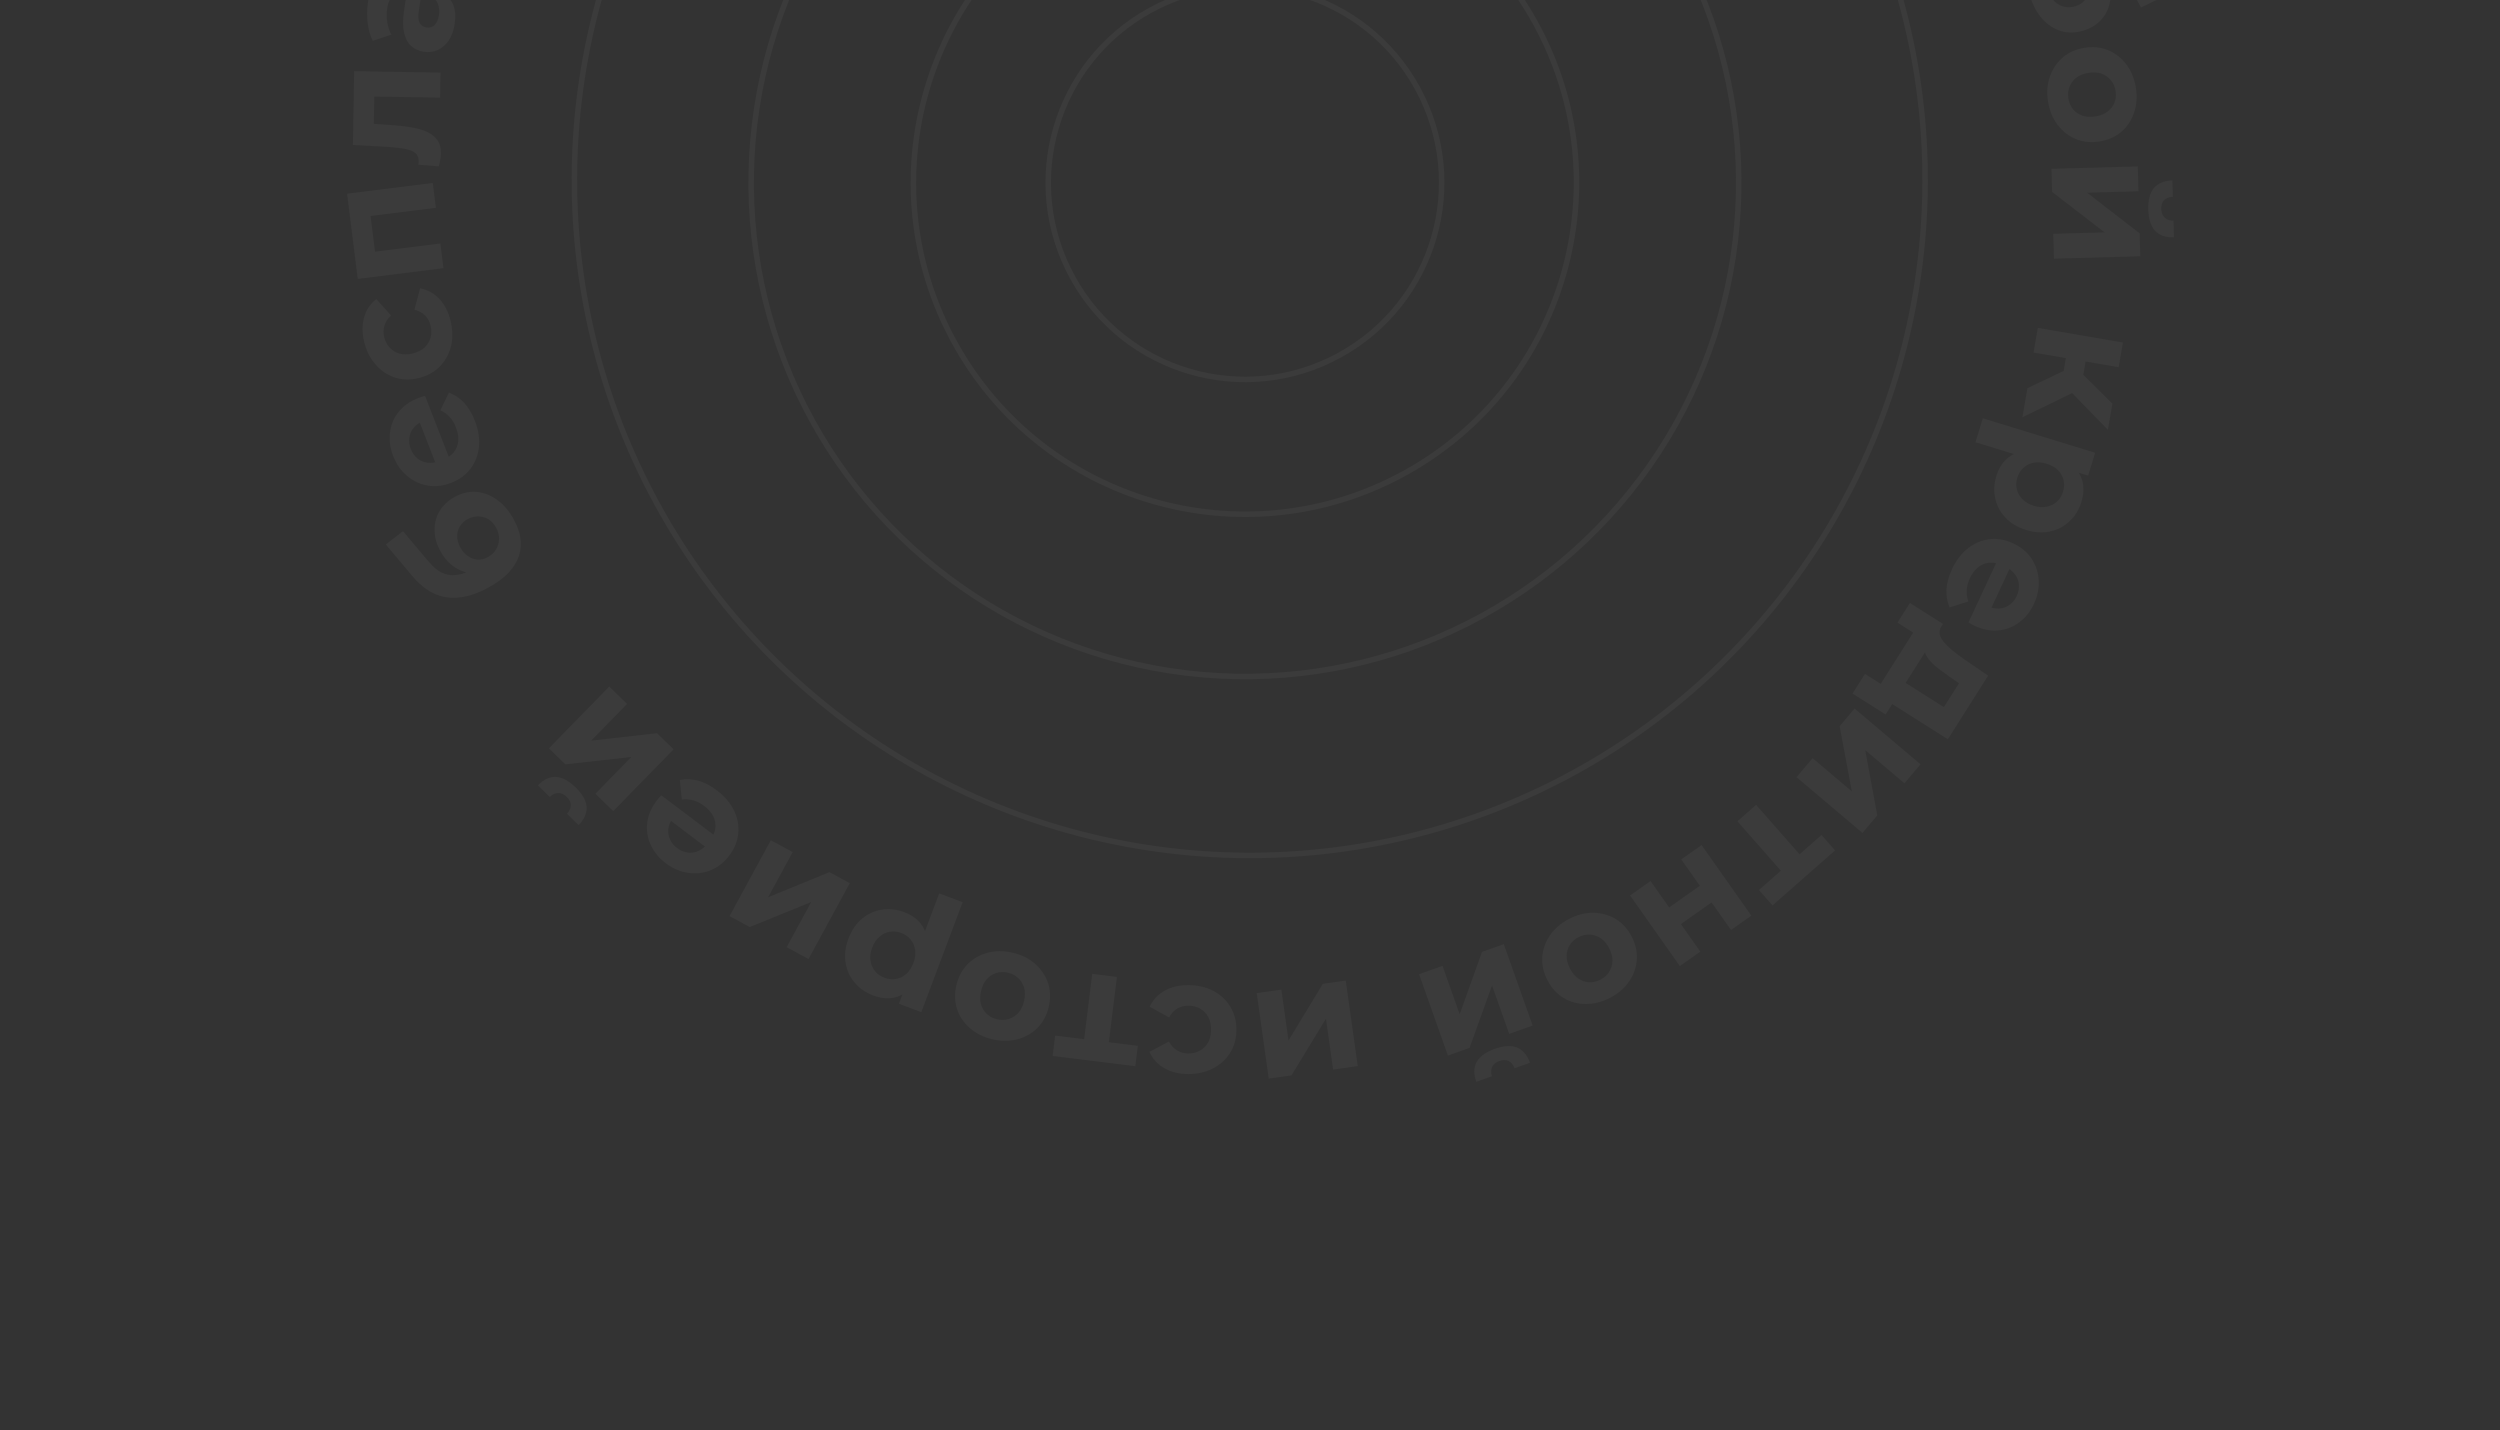 <svg width="755" height="432" viewBox="0 0 755 432" fill="none" xmlns="http://www.w3.org/2000/svg">
<rect x="0" y="0" width="755" height="432" fill="#333333" stroke="none"/>
<path d="M155.16 156.864C156.187 158.733 156.851 160.581 157.153 162.406C157.427 164.247 157.294 166.053 156.755 167.824C156.172 169.582 155.131 171.279 153.631 172.913C152.117 174.519 150.085 176.022 147.535 177.423C145.722 178.418 143.979 179.173 142.307 179.686C140.634 180.199 139.018 180.478 137.457 180.524C135.869 180.585 134.342 180.391 132.879 179.941C131.371 179.478 129.948 178.767 128.609 177.806C127.226 176.832 125.906 175.603 124.648 174.118L116.506 164.43L121.71 160.411L128.897 168.964C129.321 169.469 129.835 170.035 130.438 170.662C130.997 171.277 131.662 171.852 132.435 172.386C133.192 172.892 134.082 173.27 135.104 173.52C136.082 173.757 137.211 173.764 138.49 173.541C139.74 173.333 141.144 172.802 142.702 171.946C143.184 171.682 143.544 171.465 143.784 171.297C144.008 171.1 144.254 170.91 144.521 170.726C144.773 170.514 145.197 170.244 145.792 169.918L144.877 173.186C143.203 173.294 141.634 173.123 140.17 172.673C138.691 172.195 137.36 171.451 136.179 170.441C134.953 169.418 133.905 168.113 133.033 166.526C131.851 164.373 131.256 162.248 131.247 160.151C131.194 158.042 131.698 156.106 132.759 154.343C133.819 152.581 135.34 151.156 137.323 150.067C139.476 148.884 141.67 148.38 143.904 148.554C146.11 148.744 148.195 149.553 150.16 150.981C152.109 152.382 153.775 154.342 155.16 156.864ZM149.832 159.347C149.225 158.243 148.447 157.397 147.499 156.812C146.522 156.242 145.499 155.956 144.428 155.954C143.314 155.939 142.233 156.22 141.185 156.795C140.165 157.356 139.391 158.094 138.862 159.011C138.318 159.9 138.052 160.894 138.066 161.993C138.079 163.092 138.397 164.208 139.019 165.341C139.626 166.446 140.397 167.313 141.333 167.942C142.24 168.587 143.208 168.94 144.238 169.001C145.267 169.063 146.292 168.814 147.311 168.254C148.36 167.678 149.191 166.908 149.804 165.944C150.374 164.968 150.681 163.914 150.724 162.784C150.751 161.626 150.454 160.481 149.832 159.347Z" fill="white" fill-opacity="0.04"/>
<path d="M143.412 127.067C144.491 129.838 144.899 132.488 144.635 135.019C144.36 137.519 143.511 139.705 142.089 141.576C140.638 143.459 138.707 144.87 136.297 145.807C133.858 146.757 131.488 147.038 129.186 146.651C126.843 146.245 124.764 145.268 122.948 143.721C121.101 142.185 119.698 140.183 118.736 137.713C117.81 135.334 117.49 132.996 117.775 130.7C118.018 128.385 118.872 126.302 120.336 124.449C121.769 122.608 123.796 121.177 126.416 120.157C126.687 120.051 127.01 119.943 127.383 119.833C127.726 119.734 128.054 119.641 128.367 119.554L136.052 139.296L131.941 140.897L125.698 124.859L127.973 127.094C126.708 127.587 125.708 128.271 124.974 129.146C124.239 130.022 123.792 131.011 123.632 132.114C123.441 133.228 123.58 134.388 124.049 135.593C124.518 136.797 125.206 137.761 126.111 138.484C126.975 139.188 127.988 139.608 129.151 139.745C130.284 139.894 131.498 139.716 132.794 139.212L133.878 138.79C135.203 138.274 136.266 137.531 137.067 136.56C137.827 135.571 138.272 134.443 138.404 133.178C138.494 131.895 138.258 130.53 137.695 129.084C137.191 127.789 136.555 126.736 135.789 125.925C135.01 125.083 134.071 124.408 132.972 123.9L135.578 118.567C137.277 119.189 138.801 120.209 140.15 121.626C141.469 123.054 142.557 124.868 143.412 127.067Z" fill="white" fill-opacity="0.04"/>
<path d="M136.061 96.835C136.733 99.565 136.782 102.133 136.209 104.537C135.605 106.949 134.465 109.01 132.789 110.721C131.105 112.4 129.008 113.549 126.498 114.167C123.956 114.793 121.565 114.749 119.326 114.035C117.047 113.298 115.096 111.998 113.472 110.134C111.817 108.278 110.654 105.985 109.982 103.255C109.325 100.587 109.318 98.126 109.961 95.871C110.573 93.623 111.798 91.774 113.638 90.323L118.1 95.265C117.07 96.218 116.396 97.266 116.078 98.409C115.753 99.521 115.733 100.658 116.019 101.819C116.328 103.074 116.888 104.134 117.7 104.999C118.512 105.865 119.51 106.468 120.692 106.809C121.867 107.119 123.192 107.093 124.667 106.729C126.142 106.366 127.327 105.775 128.224 104.955C129.113 104.104 129.716 103.107 130.034 101.963C130.351 100.82 130.356 99.621 130.047 98.365C129.761 97.204 129.231 96.203 128.458 95.361C127.646 94.496 126.547 93.885 125.161 93.527L126.866 87.066C129.137 87.505 131.081 88.575 132.698 90.274C134.283 91.98 135.404 94.167 136.061 96.835Z" fill="white" fill-opacity="0.04"/>
<path d="M133.92 80.989L108.04 84.228L104.819 58.493L130.699 55.254L131.638 62.758L110.232 65.437L111.704 63.543L113.475 77.685L111.58 76.212L132.986 73.533L133.92 80.989Z" fill="white" fill-opacity="0.04"/>
<path d="M132.512 50.234L126.314 49.743C126.35 49.55 126.385 49.356 126.421 49.163C126.424 48.969 126.427 48.791 126.43 48.63C126.445 47.725 126.198 47.01 125.69 46.484C125.181 45.958 124.493 45.559 123.625 45.286C122.724 45.013 121.709 44.818 120.58 44.702C119.451 44.554 118.273 44.437 117.046 44.352L106.582 43.791L106.953 21.493L133.031 21.927L132.906 29.488L111.19 29.127L113.06 27.462L112.87 38.901L110.958 37.269L117.496 37.717C119.821 37.853 121.95 38.082 123.884 38.405C125.819 38.696 127.492 39.16 128.904 39.798C130.283 40.435 131.352 41.277 132.11 42.324C132.836 43.37 133.186 44.702 133.159 46.317C133.149 46.899 133.091 47.512 132.983 48.157C132.875 48.802 132.718 49.494 132.512 50.234Z" fill="white" fill-opacity="0.04"/>
<path d="M138.11 -0.743L133.076 -1.497L131.902 -1.182L122.888 -2.531C121.29 -2.771 119.969 -2.462 118.926 -1.605C117.887 -0.78 117.217 0.639 116.916 2.653C116.71 4.028 116.731 5.419 116.977 6.829C117.197 8.202 117.605 9.406 118.201 10.443L112.573 12.346C111.793 10.791 111.279 8.983 111.032 6.92C110.786 4.856 110.815 2.802 111.121 0.756C111.71 -3.175 113.094 -6.089 115.273 -7.985C117.452 -9.881 120.507 -10.535 124.439 -9.946L139.158 -7.743L138.11 -0.743ZM137.317 7.177C137.016 9.191 136.422 10.867 135.535 12.205C134.617 13.538 133.509 14.499 132.211 15.089C130.914 15.68 129.53 15.864 128.06 15.645C126.525 15.415 125.238 14.846 124.197 13.939C123.161 13 122.446 11.667 122.051 9.941C121.623 8.211 121.606 6.035 121.998 3.414L123.024 -3.442L127.387 -2.789L126.483 3.252C126.22 5.01 126.326 6.267 126.801 7.025C127.281 7.75 127.952 8.177 128.815 8.307C129.774 8.45 130.596 8.197 131.281 7.548C131.939 6.862 132.367 5.864 132.563 4.554C132.749 3.307 132.629 2.145 132.202 1.068C131.743 -0.013 130.972 -0.864 129.888 -1.484L133.512 -2.118C135.093 -1.326 136.207 -0.146 136.855 1.422C137.503 2.989 137.657 4.908 137.317 7.177Z" fill="white" fill-opacity="0.04"/>
<path d="M613.121 -1.023C612.494 -3.062 612.217 -5.005 612.291 -6.854C612.396 -8.712 612.891 -10.454 613.778 -12.079C614.704 -13.683 616.067 -15.134 617.866 -16.431C619.674 -17.697 621.968 -18.758 624.749 -19.614C626.726 -20.222 628.585 -20.608 630.327 -20.772C632.069 -20.936 633.708 -20.882 635.245 -20.611C636.814 -20.35 638.269 -19.851 639.612 -19.114C640.995 -18.356 642.244 -17.371 643.361 -16.159C644.518 -14.926 645.563 -13.455 646.494 -11.747L652.507 -0.612L646.597 2.272L641.29 -7.559C640.976 -8.139 640.588 -8.797 640.125 -9.533C639.702 -10.249 639.166 -10.946 638.517 -11.626C637.878 -12.274 637.083 -12.825 636.133 -13.276C635.223 -13.706 634.119 -13.941 632.822 -13.982C631.555 -14.032 630.072 -13.795 628.373 -13.273C627.848 -13.111 627.451 -12.972 627.183 -12.856C626.924 -12.708 626.645 -12.572 626.345 -12.446C626.055 -12.289 625.586 -12.111 624.937 -11.911L626.495 -14.927C628.156 -14.694 629.658 -14.209 631 -13.472C632.352 -12.705 633.505 -11.707 634.457 -10.478C635.451 -9.228 636.213 -7.738 636.746 -6.008C637.468 -3.661 637.621 -1.459 637.205 0.596C636.83 2.673 635.945 4.467 634.55 5.978C633.155 7.489 631.376 8.578 629.214 9.243C626.866 9.965 624.616 10.015 622.463 9.392C620.341 8.76 618.463 7.546 616.828 5.749C615.203 3.984 613.967 1.727 613.121 -1.023ZM618.842 -2.377C619.213 -1.172 619.803 -0.187 620.614 0.578C621.455 1.333 622.399 1.821 623.447 2.039C624.535 2.279 625.651 2.223 626.794 1.872C627.906 1.53 628.814 0.963 629.517 0.172C630.23 -0.589 630.691 -1.508 630.9 -2.587C631.109 -3.666 631.024 -4.823 630.644 -6.059C630.273 -7.263 629.693 -8.268 628.904 -9.074C628.146 -9.889 627.27 -10.431 626.274 -10.699C625.278 -10.968 624.224 -10.931 623.112 -10.589C621.969 -10.237 621 -9.652 620.204 -8.832C619.448 -7.991 618.935 -7.021 618.664 -5.923C618.403 -4.795 618.462 -3.613 618.842 -2.377Z" fill="white" fill-opacity="0.04"/>
<path d="M618.523 30.77C618.075 28.027 618.25 25.493 619.049 23.168C619.853 20.875 621.142 18.945 622.916 17.378C624.728 15.838 626.909 14.859 629.461 14.441C632.044 14.019 634.424 14.252 636.6 15.141C638.813 16.057 640.649 17.476 642.11 19.398C643.607 21.348 644.58 23.694 645.029 26.437C645.472 29.148 645.294 31.666 644.495 33.991C643.728 36.31 642.455 38.238 640.676 39.773C638.896 41.308 636.699 42.29 634.083 42.717C631.532 43.135 629.152 42.901 626.944 42.018C624.769 41.129 622.932 39.71 621.434 37.761C619.937 35.811 618.966 33.481 618.523 30.77ZM624.647 29.769C624.851 31.013 625.32 32.082 626.056 32.977C626.792 33.872 627.733 34.52 628.879 34.922C630.057 35.319 631.38 35.398 632.847 35.158C634.347 34.913 635.576 34.417 636.534 33.671C637.493 32.925 638.179 32.011 638.591 30.928C639.004 29.845 639.108 28.682 638.905 27.438C638.701 26.194 638.232 25.125 637.496 24.23C636.76 23.335 635.817 22.67 634.665 22.236C633.519 21.834 632.196 21.756 630.697 22.001C629.229 22.241 628 22.736 627.01 23.488C626.056 24.266 625.373 25.196 624.961 26.279C624.548 27.361 624.444 28.525 624.647 29.769Z" fill="white" fill-opacity="0.04"/>
<path d="M619.54 50.979L645.612 50.256L645.82 57.768L630.313 58.198L646.172 70.465L646.364 77.394L620.292 78.117L620.084 70.606L635.591 70.176L619.734 57.957L619.54 50.979ZM648.785 63.263C648.707 60.42 649.261 58.271 650.45 56.815C651.67 55.359 653.54 54.579 656.059 54.477L656.196 59.42C655.098 59.483 654.235 59.814 653.605 60.413C652.975 61.013 652.676 61.91 652.709 63.106C652.742 64.269 653.089 65.148 653.752 65.744C654.416 66.372 655.298 66.671 656.396 66.641L656.536 71.681C654.016 71.751 652.106 71.076 650.805 69.657C649.537 68.237 648.864 66.106 648.785 63.263Z" fill="white" fill-opacity="0.04"/>
<path d="M612.284 117.224L625.947 110.721L628.486 117.405L610.771 126.014L612.284 117.224ZM615.417 99.021L641.121 103.444L639.838 110.898L614.134 106.474L615.417 99.021ZM624.259 105.953L630.231 106.981L628.685 115.963L622.713 114.936L624.259 105.953ZM624.588 117.472L626.553 110.628L637.947 121.886L636.582 129.817L624.588 117.472Z" fill="white" fill-opacity="0.04"/>
<path d="M602.91 143.71C603.555 141.609 604.583 139.913 605.993 138.622C607.403 137.33 609.189 136.526 611.348 136.208C613.529 135.931 616.072 136.237 618.976 137.129C621.912 138.029 624.194 139.186 625.823 140.598C627.451 142.011 628.488 143.647 628.931 145.507C629.374 147.368 629.26 149.395 628.586 151.588C627.866 153.937 626.681 155.872 625.03 157.394C623.402 158.956 621.463 159.984 619.216 160.478C616.959 161.002 614.533 160.867 611.937 160.07C609.311 159.264 607.211 158.011 605.636 156.311C604.052 154.642 603.024 152.704 602.552 150.497C602.07 148.321 602.19 146.058 602.91 143.71ZM598.812 126.327L632.738 136.736L630.619 143.642L625.521 142.078L618.148 139.663L610.637 137.866L596.594 133.557L598.812 126.327ZM609.227 144.279C608.857 145.484 608.808 146.635 609.08 147.733C609.342 148.861 609.898 149.86 610.747 150.729C611.617 151.639 612.763 152.311 614.184 152.747C615.636 153.193 616.962 153.279 618.162 153.004C619.352 152.761 620.373 152.246 621.223 151.459C622.063 150.702 622.668 149.722 623.038 148.517C623.408 147.312 623.462 146.145 623.199 145.017C622.937 143.888 622.381 142.889 621.532 142.02C620.683 141.151 619.533 140.494 618.081 140.048C616.659 139.612 615.338 139.511 614.117 139.745C612.927 139.988 611.906 140.504 611.056 141.291C610.206 142.078 609.596 143.074 609.227 144.279Z" fill="white" fill-opacity="0.04"/>
<path d="M589.5 171.906C590.756 169.21 592.389 167.083 594.399 165.524C596.395 163.994 598.561 163.095 600.896 162.828C603.26 162.575 605.614 162.994 607.958 164.086C610.331 165.192 612.173 166.71 613.484 168.64C614.811 170.613 615.544 172.791 615.682 175.173C615.849 177.569 615.373 179.968 614.254 182.37C613.176 184.684 611.708 186.532 609.852 187.914C608.012 189.338 605.917 190.162 603.566 190.386C601.245 190.624 598.81 190.149 596.261 188.961C595.997 188.839 595.696 188.681 595.358 188.487C595.05 188.308 594.756 188.135 594.477 187.97L603.424 168.766L607.423 170.63L600.154 186.229L600.196 183.04C601.427 183.613 602.612 183.863 603.752 183.788C604.893 183.713 605.916 183.352 606.824 182.705C607.761 182.072 608.502 181.169 609.048 179.998C609.594 178.826 609.815 177.663 609.711 176.509C609.622 175.398 609.225 174.375 608.52 173.441C607.844 172.519 606.876 171.765 605.616 171.178L604.562 170.687C603.273 170.086 602 169.832 600.745 169.925C599.505 170.06 598.383 170.518 597.378 171.298C596.388 172.12 595.566 173.234 594.911 174.641C594.324 175.9 594.002 177.088 593.947 178.203C593.877 179.347 594.039 180.492 594.432 181.638L588.778 183.442C588.052 181.785 587.735 179.979 587.825 178.025C587.945 176.084 588.503 174.044 589.5 171.906Z" fill="white" fill-opacity="0.04"/>
<path d="M573.124 204.737L587.05 213.555L591.615 206.347L588.866 204.434C587.727 203.636 586.651 202.859 585.637 202.103C584.624 201.347 583.759 200.569 583.041 199.77C582.333 199.016 581.816 198.23 581.492 197.412C581.196 196.612 581.171 195.775 581.42 194.899L586.315 189.162C585.813 189.954 585.639 190.743 585.792 191.528C585.972 192.331 586.399 193.137 587.073 193.946C587.774 194.772 588.627 195.599 589.633 196.427C590.666 197.273 591.78 198.112 592.974 198.944L600.411 204.055L588.247 223.265L569.078 211.127L573.124 204.737ZM576.788 182.097L586.782 188.425L569.457 215.785L559.463 209.457L563.224 203.518L567.975 206.526L577.778 191.044L573.027 188.036L576.788 182.097Z" fill="white" fill-opacity="0.04"/>
<path d="M560.082 213.978L579.995 230.823L575.142 236.56L563.298 226.541L566.939 246.257L562.462 251.55L542.549 234.706L547.402 228.969L559.246 238.988L555.574 219.308L560.082 213.978Z" fill="white" fill-opacity="0.04"/>
<path d="M530.339 243.065L544.617 259.303L542.19 259.113L550.09 252.166L554.188 256.826L535.292 273.44L531.195 268.78L539.095 261.833L538.973 264.265L524.696 248.027L530.339 243.065Z" fill="white" fill-opacity="0.04"/>
<path d="M513.879 255.208L528.906 276.526L522.765 280.855L516.899 272.534L507.627 279.07L513.492 287.391L507.311 291.748L492.284 270.43L498.465 266.073L504.08 274.038L513.352 267.502L507.738 259.537L513.879 255.208Z" fill="white" fill-opacity="0.04"/>
<path d="M473.878 277.501C476.35 276.229 478.814 275.615 481.272 275.659C483.701 275.718 485.935 276.349 487.972 277.554C489.996 278.803 491.599 280.577 492.782 282.876C493.98 285.204 494.491 287.54 494.316 289.883C494.126 292.271 493.342 294.455 491.963 296.437C490.57 298.462 488.638 300.111 486.166 301.382C483.723 302.639 481.273 303.246 478.815 303.202C476.372 303.187 474.146 302.569 472.137 301.349C470.129 300.129 468.518 298.341 467.305 295.985C466.122 293.686 465.611 291.35 465.772 288.977C465.947 286.634 466.731 284.449 468.124 282.424C469.517 280.399 471.435 278.757 473.878 277.501ZM476.717 283.018C475.596 283.595 474.724 284.371 474.099 285.347C473.474 286.323 473.147 287.418 473.118 288.632C473.103 289.876 473.436 291.158 474.116 292.48C474.811 293.831 475.661 294.847 476.667 295.529C477.672 296.212 478.753 296.582 479.91 296.641C481.067 296.7 482.206 296.441 483.327 295.864C484.448 295.288 485.321 294.512 485.945 293.536C486.57 292.56 486.911 291.458 486.969 290.228C486.999 289.014 486.666 287.731 485.971 286.381C485.291 285.059 484.441 284.042 483.421 283.331C482.387 282.664 481.291 282.301 480.134 282.242C478.977 282.183 477.838 282.442 476.717 283.018Z" fill="white" fill-opacity="0.04"/>
<path d="M454.148 285.134L462.859 309.718L455.776 312.228L450.595 297.605L443.804 316.47L437.27 318.785L428.559 294.201L435.641 291.692L440.823 306.314L447.568 287.465L454.148 285.134ZM451.461 316.74C454.141 315.79 456.357 315.656 458.108 316.339C459.869 317.052 461.186 318.592 462.058 320.957L457.398 322.608C457 321.583 456.419 320.864 455.655 320.449C454.891 320.034 453.945 320.026 452.818 320.425C451.721 320.814 450.991 321.415 450.628 322.23C450.235 323.055 450.222 323.985 450.589 325.021L445.837 326.705C444.995 324.329 445.049 322.304 445.998 320.63C446.959 318.987 448.78 317.69 451.461 316.74Z" fill="white" fill-opacity="0.04"/>
<path d="M406.415 296.132L410.042 321.96L402.601 323.005L400.443 307.643L390.022 324.771L383.157 325.735L379.53 299.907L386.972 298.862L389.129 314.225L399.502 297.103L406.415 296.132Z" fill="white" fill-opacity="0.04"/>
<path d="M358.93 297.508C361.742 297.523 364.244 298.103 366.435 299.246C368.626 300.422 370.346 302.031 371.595 304.075C372.812 306.118 373.413 308.432 373.399 311.017C373.385 313.635 372.758 315.942 371.518 317.939C370.247 319.969 368.509 321.543 366.305 322.661C364.101 323.813 361.593 324.381 358.781 324.365C356.034 324.35 353.645 323.755 351.616 322.58C349.586 321.437 348.092 319.797 347.134 317.658L353.018 314.54C353.69 315.772 354.541 316.681 355.572 317.269C356.571 317.856 357.668 318.153 358.864 318.16C360.157 318.167 361.322 317.883 362.359 317.307C363.397 316.731 364.225 315.911 364.845 314.848C365.433 313.785 365.731 312.494 365.739 310.975C365.748 309.456 365.464 308.161 364.888 307.092C364.28 306.022 363.461 305.193 362.43 304.605C361.399 304.018 360.237 303.721 358.944 303.713C357.748 303.707 356.648 303.975 355.643 304.519C354.606 305.095 353.744 306.011 353.058 307.268L347.21 304.036C348.191 301.941 349.703 300.317 351.746 299.165C353.788 298.045 356.183 297.493 358.93 297.508Z" fill="white" fill-opacity="0.04"/>
<path d="M337.31 295.03L334.657 316.488L333.187 314.548L343.627 315.839L342.866 321.997L317.895 318.91L318.657 312.751L329.097 314.042L327.199 315.566L329.852 294.108L337.31 295.03Z" fill="white" fill-opacity="0.04"/>
<path d="M305.797 287.708C308.504 288.338 310.781 289.465 312.626 291.089C314.44 292.706 315.733 294.633 316.507 296.87C317.241 299.132 317.316 301.522 316.73 304.04C316.136 306.59 315.014 308.701 313.364 310.375C311.675 312.072 309.663 313.23 307.329 313.848C304.956 314.49 302.416 314.497 299.709 313.867C297.034 313.244 294.773 312.12 292.928 310.496C291.075 308.904 289.778 306.992 289.036 304.762C288.294 302.532 288.223 300.127 288.824 297.546C289.41 295.027 290.532 292.916 292.19 291.211C293.84 289.538 295.852 288.38 298.225 287.738C300.597 287.095 303.122 287.085 305.797 287.708ZM304.391 293.752C303.163 293.466 301.995 293.493 300.888 293.833C299.78 294.172 298.822 294.795 298.014 295.702C297.198 296.641 296.621 297.834 296.284 299.282C295.94 300.761 295.93 302.086 296.255 303.257C296.58 304.428 297.165 305.41 298.008 306.204C298.852 306.997 299.888 307.537 301.116 307.823C302.344 308.108 303.511 308.082 304.619 307.742C305.727 307.403 306.7 306.783 307.54 305.883C308.349 304.976 308.925 303.783 309.269 302.304C309.606 300.856 309.616 299.531 309.298 298.329C308.942 297.151 308.342 296.165 307.498 295.371C306.654 294.577 305.618 294.038 304.391 293.752Z" fill="white" fill-opacity="0.04"/>
<path d="M273.114 275.48C275.171 276.253 276.801 277.383 278.003 278.871C279.204 280.358 279.897 282.19 280.081 284.365C280.223 286.559 279.76 289.078 278.691 291.922C277.611 294.796 276.315 297.002 274.805 298.54C273.294 300.079 271.597 301.012 269.713 301.34C267.829 301.667 265.813 301.428 263.665 300.62C261.366 299.756 259.508 298.454 258.09 296.712C256.632 294.99 255.725 292.992 255.371 290.719C254.987 288.434 255.273 286.02 256.228 283.479C257.194 280.908 258.574 278.889 260.369 277.422C262.132 275.945 264.13 275.038 266.362 274.703C268.564 274.357 270.815 274.616 273.114 275.48ZM290.717 272.463L278.232 305.681L271.471 303.14L273.347 298.148L276.212 290.938L278.47 283.552L283.638 269.802L290.717 272.463ZM272.156 281.749C270.976 281.305 269.83 281.185 268.718 281.389C267.575 281.581 266.544 282.074 265.624 282.868C264.663 283.68 263.921 284.782 263.398 286.174C262.863 287.596 262.696 288.914 262.896 290.128C263.065 291.331 263.516 292.381 264.249 293.279C264.952 294.164 265.894 294.829 267.074 295.272C268.253 295.716 269.415 295.841 270.557 295.649C271.7 295.457 272.731 294.964 273.651 294.171C274.57 293.377 275.298 292.269 275.832 290.847C276.355 289.456 276.537 288.143 276.38 286.91C276.21 285.707 275.759 284.657 275.026 283.76C274.293 282.863 273.336 282.192 272.156 281.749Z" fill="white" fill-opacity="0.04"/>
<path d="M256.635 266.722L244.171 289.633L237.57 286.042L244.983 272.414L226.413 279.972L220.323 276.659L232.787 253.748L239.388 257.339L231.974 270.966L250.502 263.386L256.635 266.722Z" fill="white" fill-opacity="0.04"/>
<path d="M216.46 238.668C218.834 240.458 220.574 242.498 221.68 244.79C222.76 247.061 223.188 249.367 222.962 251.706C222.717 254.071 221.816 256.286 220.259 258.35C218.683 260.441 216.815 261.926 214.653 262.806C212.447 263.692 210.164 263.955 207.806 263.593C205.428 263.258 203.181 262.292 201.065 260.696C199.026 259.159 197.525 257.339 196.561 255.236C195.551 253.139 195.182 250.918 195.453 248.572C195.705 246.252 196.677 243.969 198.37 241.724C198.545 241.492 198.762 241.231 199.021 240.941C199.261 240.676 199.491 240.425 199.711 240.186L216.627 252.941L213.971 256.463L200.23 246.102L203.34 246.808C202.523 247.892 202.032 248.999 201.868 250.13C201.703 251.261 201.843 252.337 202.286 253.36C202.71 254.408 203.438 255.321 204.47 256.1C205.503 256.878 206.594 257.336 207.744 257.475C208.849 257.62 209.932 257.445 210.994 256.95C212.035 256.481 212.975 255.691 213.811 254.582L214.512 253.653C215.368 252.517 215.882 251.326 216.053 250.079C216.179 248.838 215.965 247.645 215.412 246.499C214.814 245.36 213.896 244.324 212.657 243.39C211.547 242.553 210.453 241.991 209.374 241.704C208.27 241.397 207.116 241.317 205.914 241.462L205.328 235.556C207.1 235.192 208.932 235.258 210.825 235.754C212.698 236.276 214.576 237.247 216.46 238.668Z" fill="white" fill-opacity="0.04"/>
<path d="M203.418 226.299L185.193 244.958L179.818 239.707L190.657 228.609L170.731 230.832L165.772 225.988L183.996 207.33L189.372 212.58L178.532 223.678L198.424 221.421L203.418 226.299ZM173.865 237.823C175.899 239.81 176.996 241.74 177.155 243.612C177.292 245.508 176.491 247.368 174.752 249.194L171.215 245.739C171.96 244.93 172.35 244.092 172.385 243.223C172.421 242.354 172.011 241.502 171.155 240.666C170.323 239.853 169.461 239.463 168.57 239.496C167.656 239.507 166.815 239.906 166.048 240.692L162.441 237.169C164.202 235.365 166.044 234.521 167.965 234.636C169.863 234.773 171.83 235.836 173.865 237.823Z" fill="white" fill-opacity="0.04"/>
<circle cx="377.429" cy="54.377" r="203.962" transform="rotate(151.225 377.429 54.377)" stroke="white" stroke-opacity="0.04" stroke-width="1.662"/>
<circle cx="375.972" cy="55.175" r="149.129" transform="rotate(151.225 375.972 55.175)" stroke="white" stroke-opacity="0.04" stroke-width="1.662"/>
<circle cx="375.973" cy="55.177" r="100.112" transform="rotate(151.225 375.973 55.177)" stroke="white" stroke-opacity="0.04" stroke-width="1.662"/>
<circle cx="375.975" cy="55.176" r="59.403" transform="rotate(151.225 375.975 55.176)" stroke="white" stroke-opacity="0.04" stroke-width="1.662"/>
</svg>
